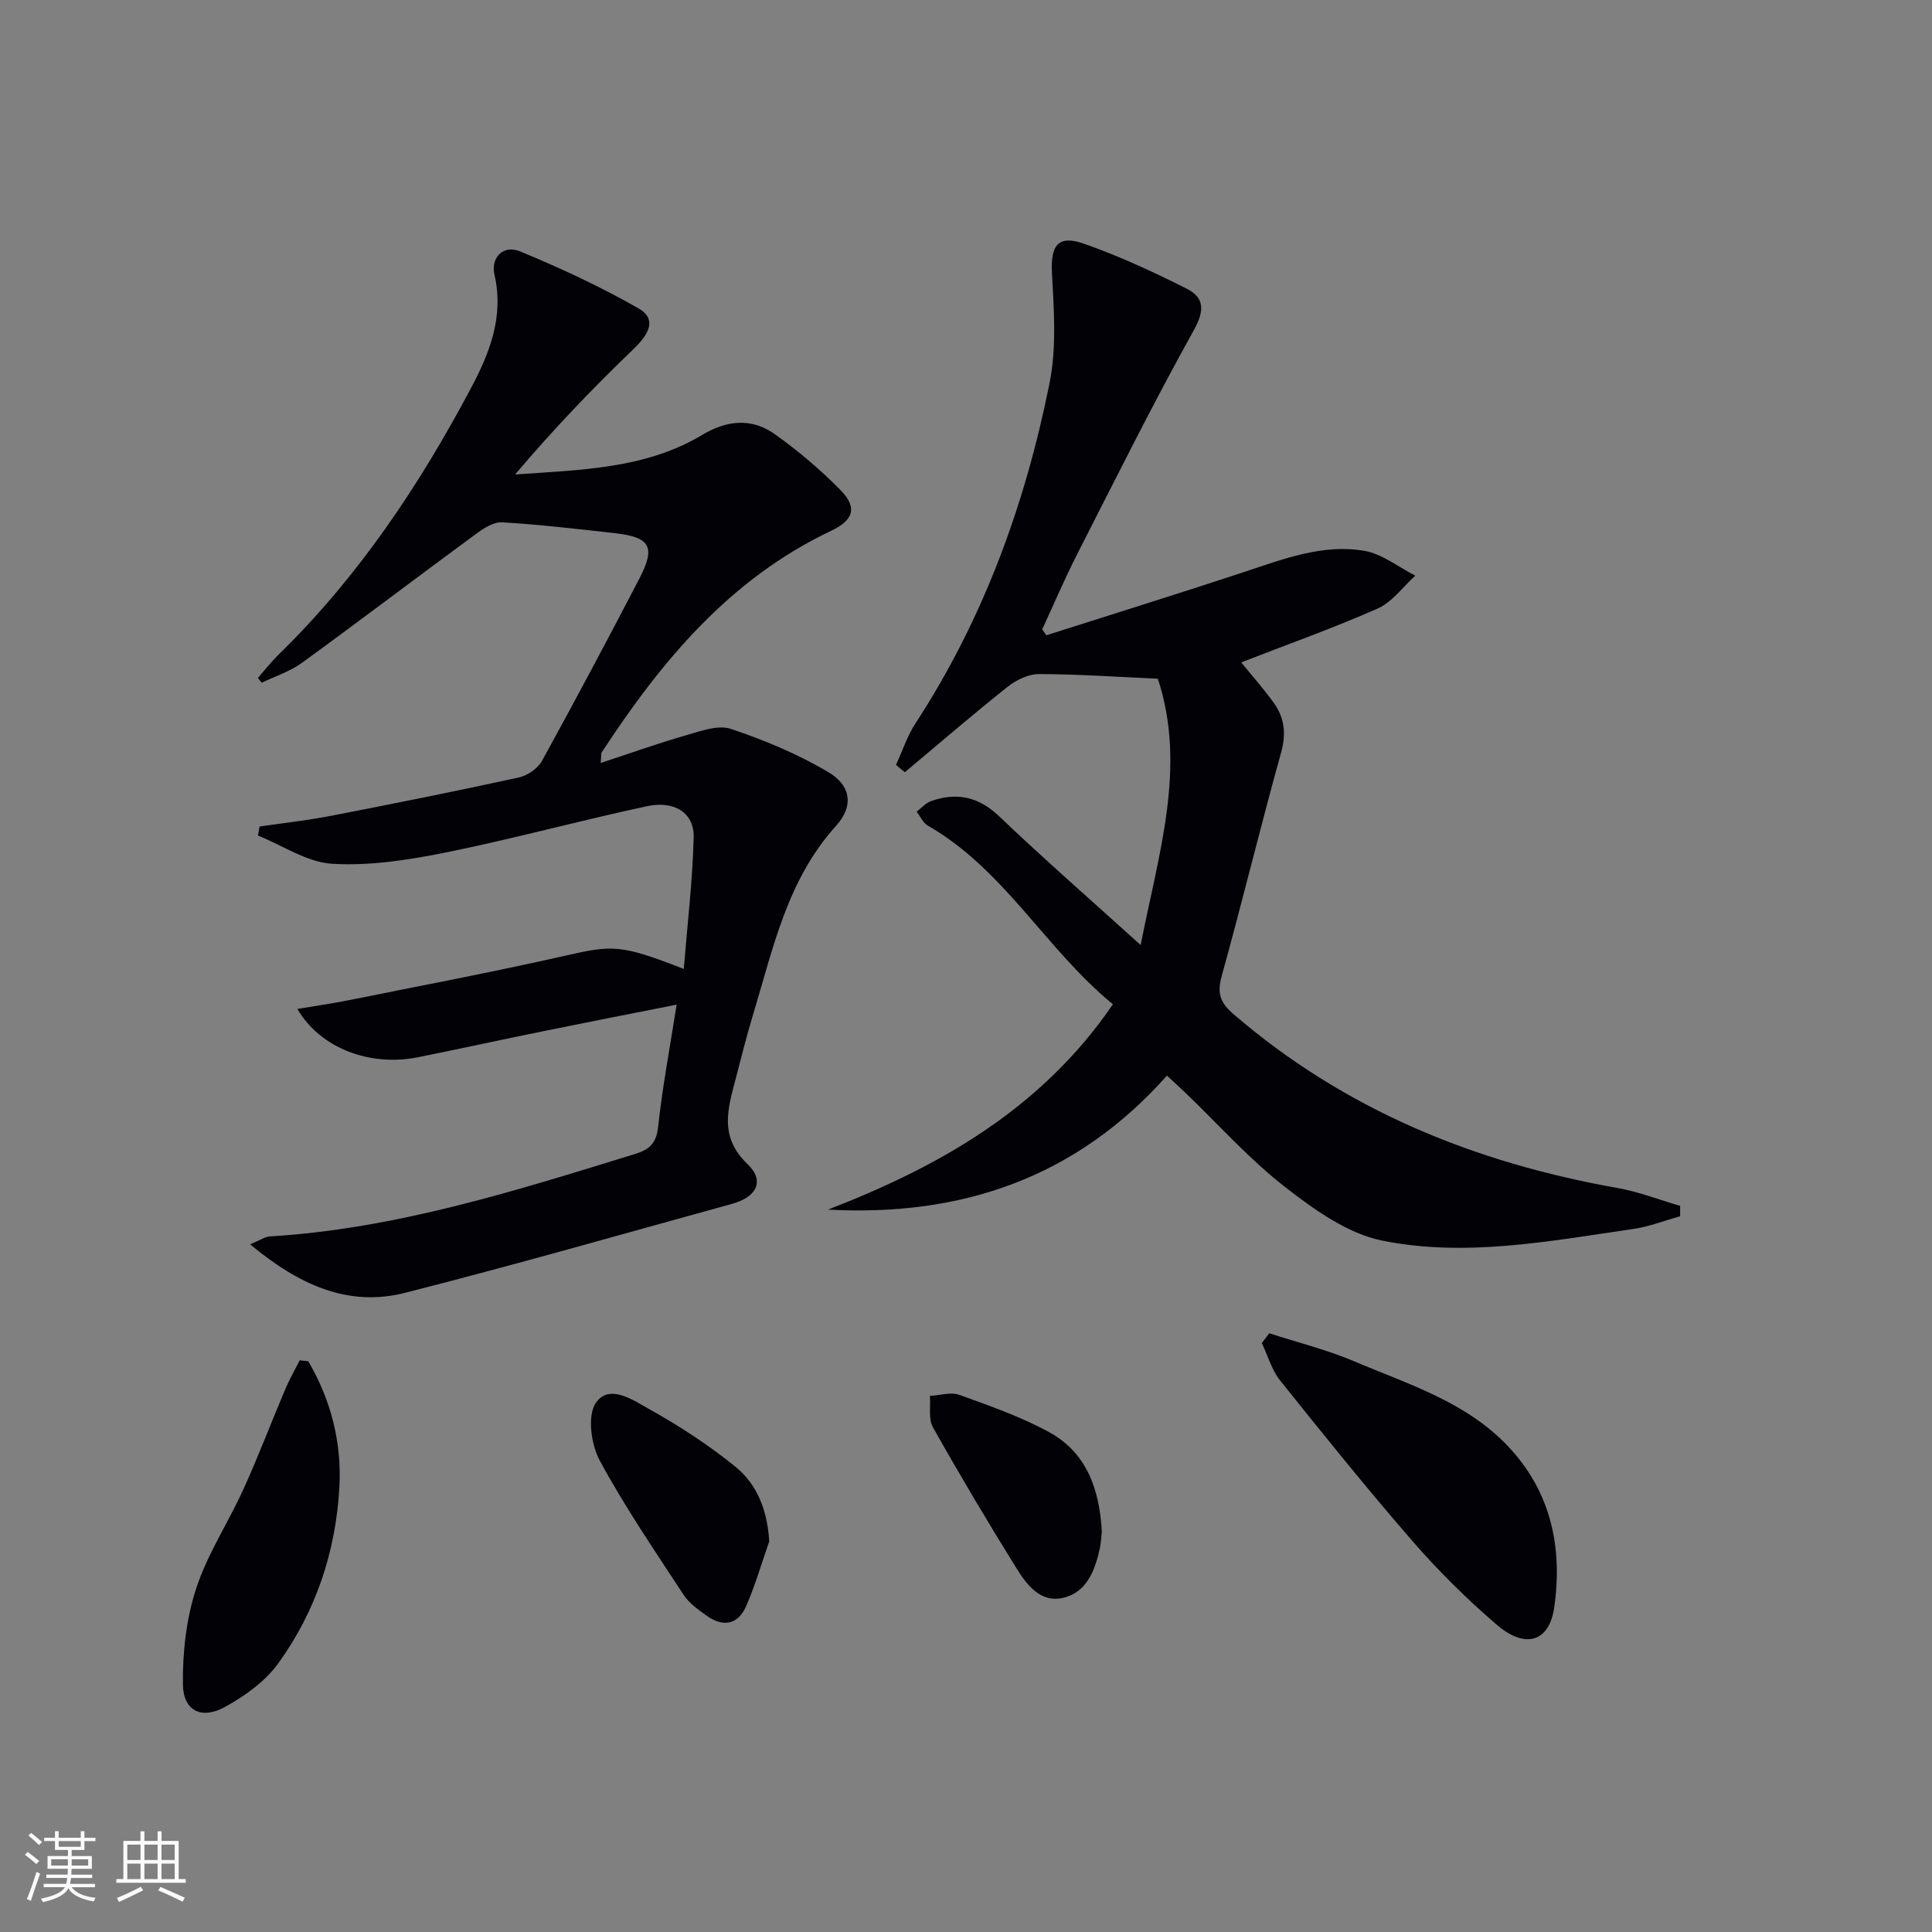 <svg enable-background="new 0 0 400 400" viewBox="0 0 400 400" xmlns="http://www.w3.org/2000/svg"><rect x="0" y="0" width="400" height="400" fill="#808080" stroke="none"/><g fill="#010106"><path d="m51.79 257.63c2.1-.87 3.06-1.58 4.07-1.64 26.12-1.58 50.81-9.43 75.56-17.05 3.03-.93 4.47-2.19 4.84-5.65.88-8.2 2.43-16.33 3.83-25.29-9.68 1.92-18.71 3.68-27.73 5.52-8.61 1.75-17.2 3.64-25.82 5.37-9.97 2-20.25-1.87-24.97-10 3.77-.63 7.23-1.12 10.65-1.81 14.95-3.01 29.93-5.84 44.8-9.21 9.78-2.21 11.38-2.4 24.55 2.74.74-9.21 1.82-18.23 2.05-27.27.13-4.97-3.91-7.65-9.64-6.43-13.94 2.98-27.7 6.76-41.66 9.58-7.71 1.56-15.72 2.8-23.5 2.35-5.23-.3-10.28-3.79-15.41-5.85.11-.62.23-1.24.34-1.87 4.91-.72 9.86-1.26 14.72-2.2 13-2.52 26-5.12 38.94-7.95 1.8-.39 3.94-1.87 4.81-3.45 6.89-12.51 13.6-25.12 20.19-37.8 3.39-6.53 2.2-8.52-5.15-9.34-7.75-.86-15.51-1.78-23.29-2.24-1.78-.11-3.88 1.26-5.47 2.44-12.04 8.84-23.93 17.89-36.01 26.67-2.46 1.79-5.52 2.75-8.3 4.1-.27-.33-.54-.66-.8-.99 1.43-1.62 2.76-3.33 4.29-4.83 16.5-16.1 29.13-35 39.86-55.23 3.84-7.24 6.82-14.73 4.84-23.41-.81-3.55 1.79-6.3 5.34-4.83 8.36 3.47 16.63 7.3 24.48 11.79 3.67 2.1 2.47 5.05-1.03 8.41-8.56 8.21-16.75 16.79-24.53 25.98 13.6-.98 26.97-1.13 38.75-8.2 5.06-3.04 10.23-3.57 15.01-.16 4.84 3.45 9.45 7.34 13.61 11.58 3.55 3.62 2.74 6.22-1.96 8.45-20.99 9.95-35.12 26.98-47.47 45.85-.16.24-.07.63-.22 2.21 6.2-2.04 11.9-4.08 17.71-5.75 3.01-.86 6.61-2.2 9.26-1.31 6.97 2.34 13.91 5.23 20.21 8.98 4.69 2.79 5.23 7.03 1.54 11.11-10.18 11.26-13.05 25.52-17.23 39.28-1.3 4.29-2.38 8.64-3.51 12.98-1.62 6.21-3.54 12.05 2.42 17.75 3.65 3.49 1.9 6.83-3.19 8.23-22.55 6.21-45.03 12.66-67.69 18.42-11.88 3.02-22.03-1.68-32.09-10.03z"/><path d="m256.98 137.14c2.23 2.74 4.63 5.45 6.73 8.36 2.24 3.12 2.62 6.41 1.52 10.34-4.28 15.35-8.02 30.84-12.28 46.2-.99 3.58-.41 5.48 2.49 7.98 22.98 19.76 49.85 30.7 79.39 35.93 4.42.78 8.68 2.45 13.02 3.71 0 .72.01 1.44.01 2.15-3.21.89-6.36 2.14-9.63 2.62-17.28 2.5-34.73 5.92-52.03 2.43-7.2-1.45-14.12-6.42-20.14-11.1-7.45-5.8-13.83-12.98-20.67-19.55-1.17-1.13-2.39-2.21-3.79-3.51-18.8 21.15-42.52 29.22-70.18 27.74 23.2-8.98 44.22-20.89 59-42.52-13.88-11.33-22.43-27.86-38.33-36.99-.99-.57-1.55-1.91-2.31-2.89.99-.74 1.87-1.79 2.99-2.18 5.32-1.87 9.82-.94 14.12 3.17 9.26 8.83 18.9 17.25 29.27 26.63 3.73-19.01 9.57-36.89 3.56-55.14-8.73-.39-16.67-.95-24.61-.96-2.18 0-4.71 1.21-6.48 2.62-7.22 5.74-14.22 11.77-21.29 17.7-.61-.5-1.22-1.01-1.84-1.51 1.33-2.87 2.32-5.96 4.03-8.59 14.1-21.62 22.76-45.43 27.78-70.52 1.46-7.31.9-15.14.49-22.69-.31-5.68 1.19-8.01 6.57-6.13 7.3 2.56 14.4 5.84 21.32 9.33 3.64 1.83 3.77 4.46 1.48 8.58-8.47 15.23-16.23 30.85-24.15 46.38-2.6 5.1-4.84 10.38-7.24 15.57.28.41.56.82.84 1.23 13.7-4.37 27.43-8.63 41.08-13.14 8.08-2.67 16.15-5.81 24.75-4.35 3.71.63 7.06 3.36 10.57 5.14-2.57 2.32-4.78 5.47-7.79 6.81-9.2 4.06-18.69 7.43-28.25 11.15z"/><path d="m262.79 276.04c5.87 1.91 11.91 3.4 17.57 5.8 11.25 4.78 23.24 8.4 31.97 17.71 8.84 9.43 11.22 20.92 9.45 33.27-1.02 7.1-5.95 8.66-11.86 3.59-6.16-5.28-12-11.05-17.33-17.17-9.47-10.9-18.54-22.16-27.56-33.43-1.75-2.19-2.54-5.14-3.78-7.74.52-.68 1.03-1.35 1.54-2.03z"/><path d="m63.82 281.83c4.67 7.95 6.93 16.72 6.45 25.91-.7 13.35-4.84 25.85-12.7 36.69-2.7 3.73-6.91 6.73-11.02 8.99-4.84 2.66-8.61.78-8.68-4.68-.08-6.63.69-13.58 2.74-19.85 2.35-7.18 6.68-13.7 9.83-20.65 3.08-6.79 5.72-13.77 8.63-20.64.87-2.04 1.98-3.98 2.98-5.96.6.06 1.18.12 1.77.19z"/><path d="m159.26 319.13c-1.57 4.48-2.89 9.07-4.78 13.41-1.68 3.85-4.79 4.4-8.17 1.98-1.75-1.25-3.64-2.59-4.78-4.33-5.99-9.16-12.19-18.23-17.38-27.84-1.79-3.32-2.59-9.32-.76-11.94 2.79-4.01 7.79-.47 11.14 1.4 6.19 3.46 12.21 7.38 17.71 11.84 4.56 3.7 6.64 9.09 7.02 15.48z"/><path d="m228.12 317.06c-.1.92-.14 2.26-.42 3.55-1 4.53-2.69 9.06-7.58 10.2-4.77 1.12-7.61-2.8-9.78-6.3-5.94-9.55-11.68-19.22-17.19-29.02-.97-1.73-.45-4.3-.62-6.48 2.05-.11 4.34-.86 6.12-.21 6.33 2.29 12.77 4.53 18.64 7.76 7.65 4.22 10.34 11.71 10.83 20.5z"/></g><path d="m5.17 384 .55-.58c.85.61 1.65 1.24 2.4 1.87l-.59.64c-.83-.73-1.62-1.38-2.36-1.93m1.22 9.53-.82-.34c.71-1.76 1.37-3.64 1.98-5.63.24.13.5.25.76.36-.6 1.67-1.24 3.54-1.92 5.61m-.5-13.5.57-.54c.56.44 1.31 1.06 2.26 1.87l-.64.64c-.68-.66-1.41-1.32-2.19-1.97m3.25.46h2.24v-1.36h.77v1.36h4.57v-1.36h.76v1.36h2.28v.69h-2.28v1.84h-2.64v1.26h4.18v2.64h-4.21c0 .45-.02.86-.05 1.21h4.32v.69h-4.38c-.04.34-.1.75-.19 1.22h5.15v.69h-4.82c.87 1.19 2.51 1.92 4.93 2.19-.17.32-.3.57-.37.76-2.77-.49-4.52-1.41-5.26-2.76-.56 1.26-2.3 2.23-5.24 2.9-.12-.24-.26-.48-.43-.72 2.73-.55 4.38-1.34 4.96-2.38h-4.38v-.69h4.65c.1-.38.17-.79.21-1.22h-4.32v-.69h4.4c.03-.34.05-.75.05-1.21h-4.2v-2.64h4.23v-1.26h-2.69v-1.84h-2.24zm1.46 4.46v1.29h3.45c.01-.4.02-.57.01-.53v-.32-.45h-3.46zm1.55-2.59h4.57v-1.19h-4.57zm6.11 2.59h-3.42v.77c-.01.19-.01.37-.02.53h3.44z" fill="#fafafc"/><path d="m32.63 379.16h.82v1.98h3.54v7.89h1.46v.78h-14.37v-.78h1.46v-7.89h3.54v-1.98h.82v1.98h2.73zm-3.49 11.48.5.73c-1.61.82-3.28 1.63-5 2.41-.13-.27-.28-.55-.44-.82 1.75-.72 3.4-1.49 4.94-2.32m-2.78-5.55h2.73v-3.18h-2.73zm0 3.95h2.73v-3.2h-2.73zm3.54-3.95h2.73v-3.18h-2.73zm0 3.95h2.73v-3.2h-2.73zm7.89 4.68c-1.84-.92-3.51-1.7-5.02-2.32l.45-.73c1.89.8 3.57 1.55 5.04 2.23zm-1.62-11.81h-2.73v3.18h2.73zm-2.73 7.13h2.73v-3.2h-2.73z" fill="#fafafc"/></svg>